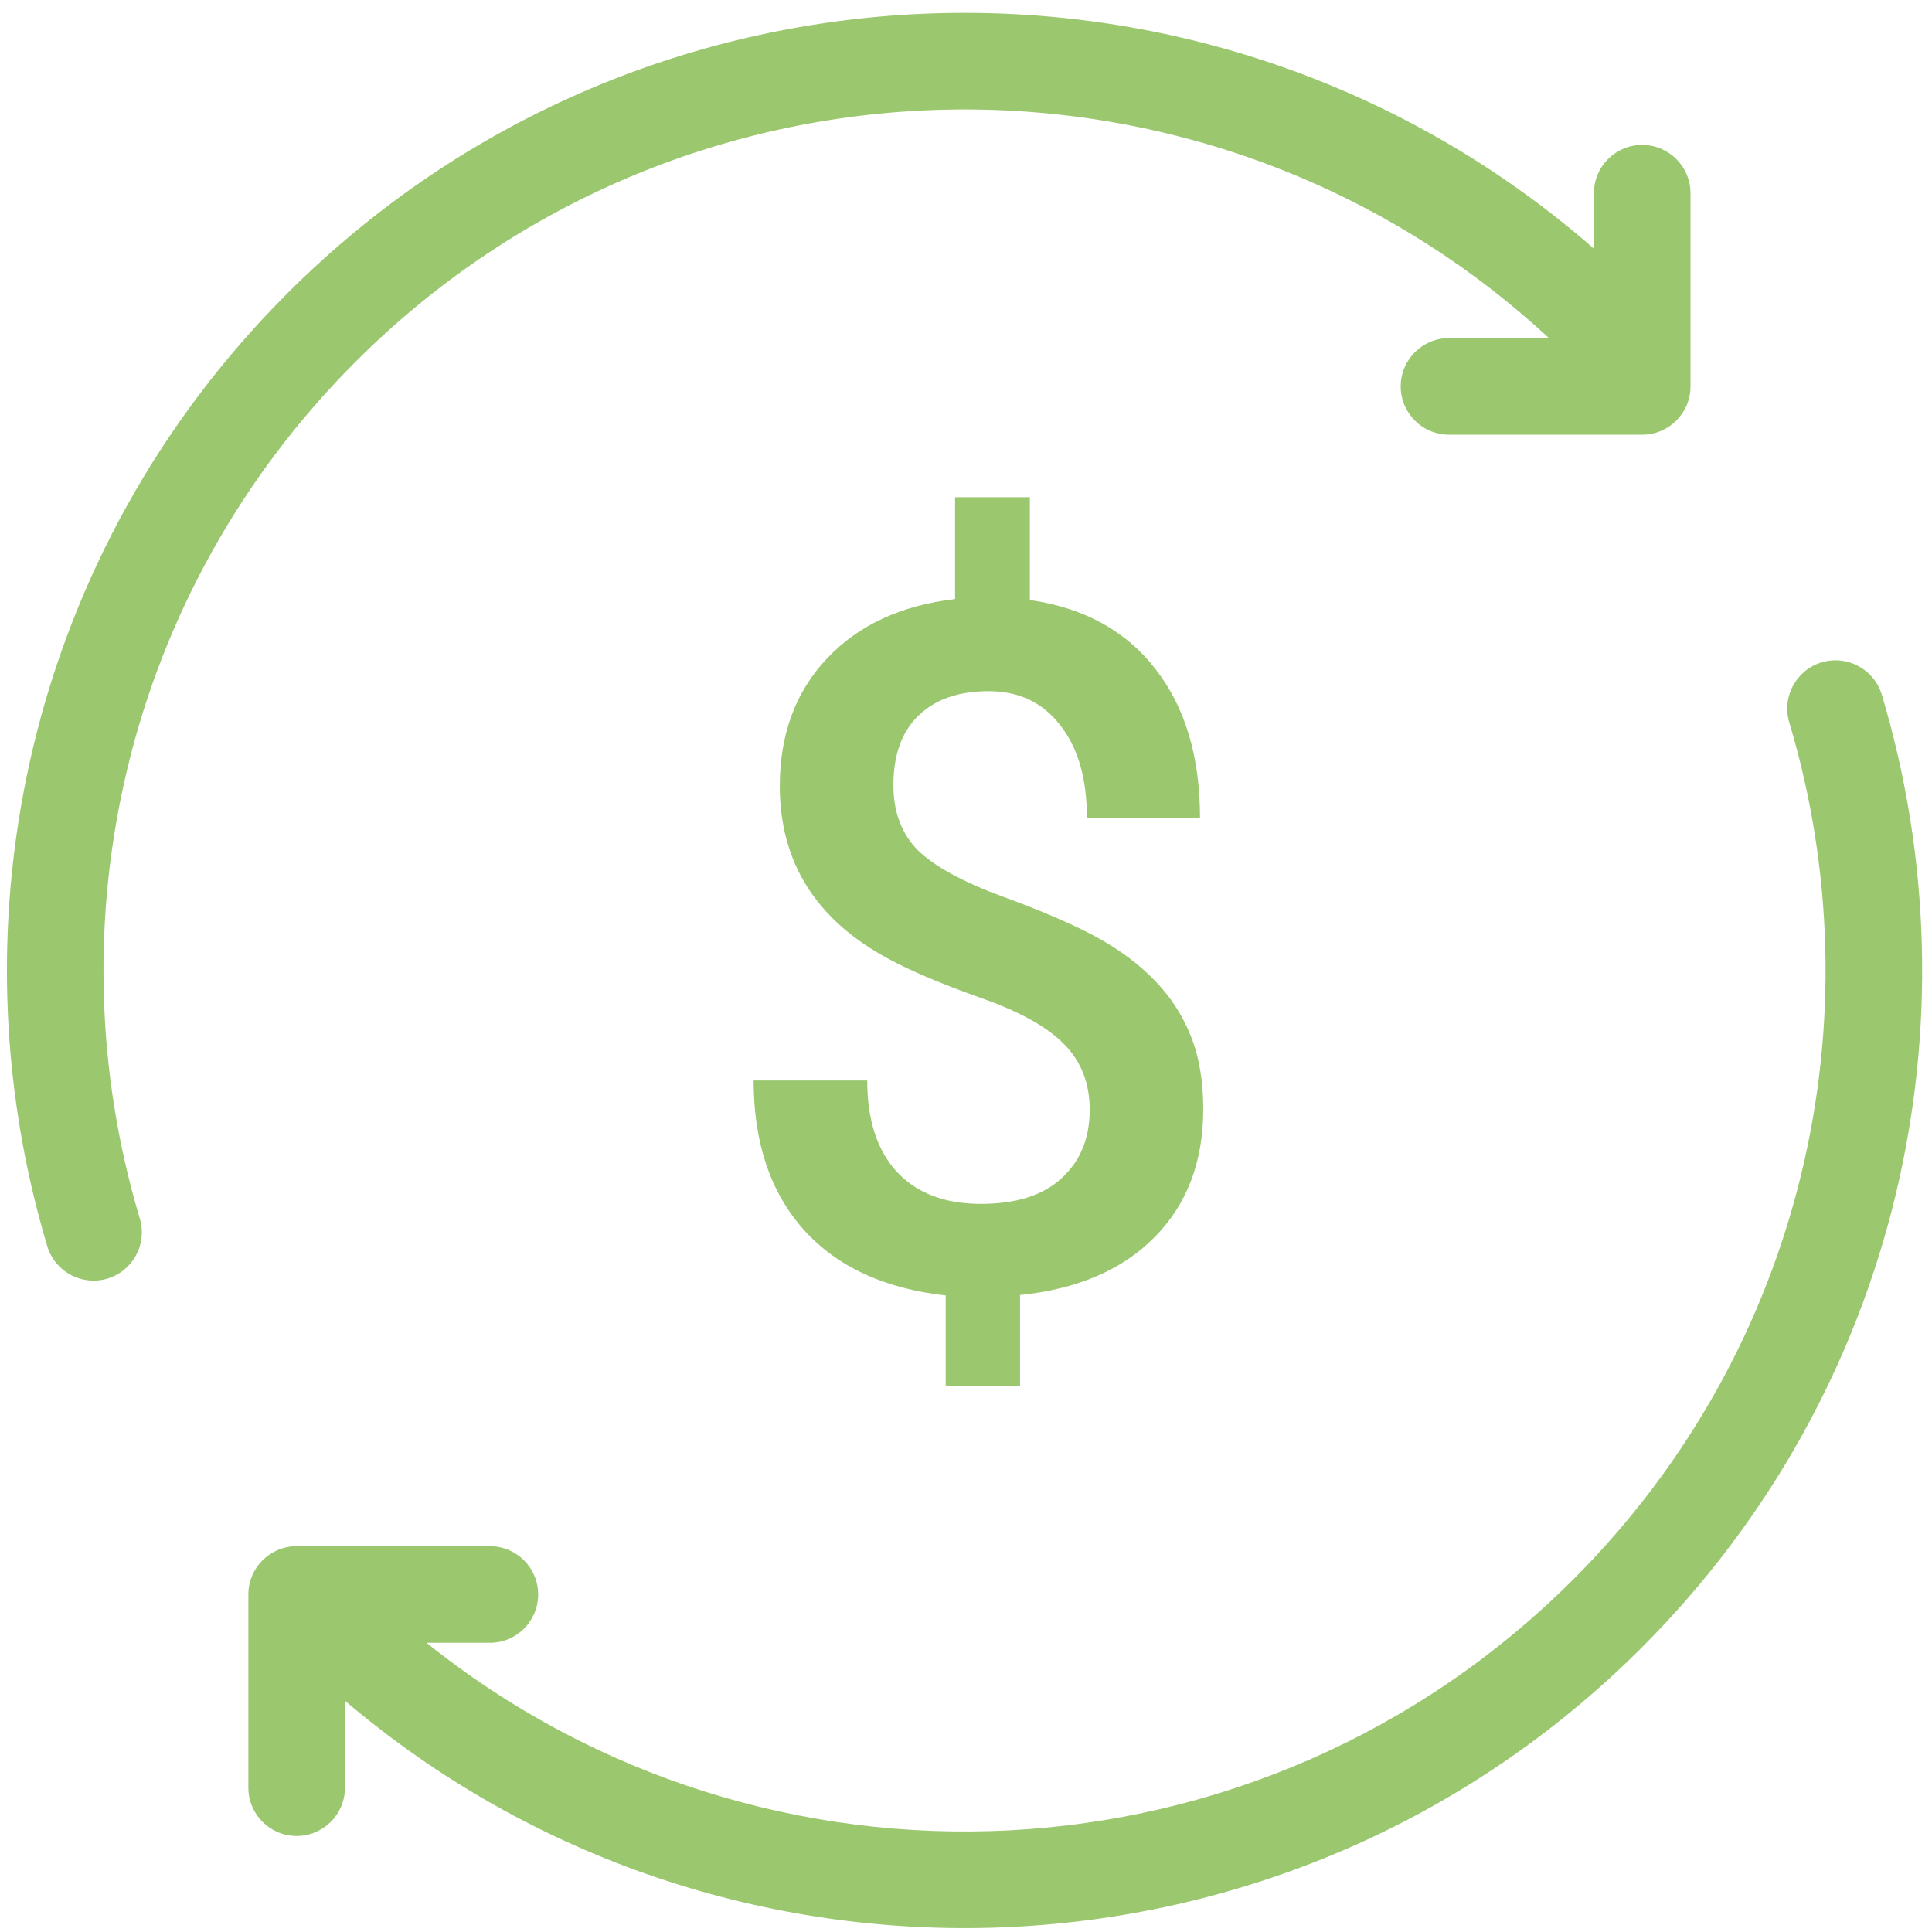 <svg width="40" height="40" viewBox="0 0 40 40" fill="none" xmlns="http://www.w3.org/2000/svg">
<g clip-path="url(#clip0_676_2552)">
<path fill-rule="evenodd" clip-rule="evenodd" d="M2.894 25.227C1.072 19.146 2.564 12.288 7.364 7.487C14.16 0.692 25.077 0.529 32.069 7L30 7C29.448 7 29 7.448 29 8C29 8.553 29.448 9 30 9L34 9C34.552 9 35 8.553 35 8L35 4C35 3.448 34.552 3 34 3C33.448 3 33 3.448 33 4L33 5.148C25.212 -1.656 13.371 -1.348 5.95 6.073C0.609 11.414 -1.046 19.043 0.979 25.801C1.137 26.33 1.694 26.63 2.224 26.472C2.753 26.313 3.053 25.756 2.894 25.227ZM10.142 34.012H8.83C15.83 39.628 26.083 39.19 32.575 32.698C37.375 27.898 38.867 21.04 37.045 14.958C36.886 14.429 37.187 13.872 37.716 13.713C38.245 13.555 38.802 13.855 38.961 14.384C40.986 21.142 39.33 28.771 33.989 34.112C26.632 41.469 14.932 41.836 7.142 35.212L7.142 37.012C7.142 37.565 6.694 38.012 6.142 38.012C5.59 38.012 5.142 37.565 5.142 37.012L5.142 33.012C5.142 32.46 5.59 32.012 6.142 32.012L10.142 32.012C10.694 32.012 11.142 32.46 11.142 33.012C11.142 33.565 10.694 34.012 10.142 34.012ZM22.038 21.625C22.387 21.98 22.561 22.431 22.561 22.98C22.561 23.567 22.367 24.038 21.98 24.392C21.6 24.747 21.042 24.925 20.306 24.925C19.558 24.925 18.977 24.702 18.564 24.257C18.158 23.812 17.955 23.183 17.955 22.37H15.603C15.603 23.647 15.945 24.673 16.629 25.447C17.319 26.221 18.303 26.679 19.58 26.821V28.699L21.119 28.699V26.812C22.312 26.689 23.241 26.289 23.906 25.612C24.577 24.934 24.912 24.051 24.912 22.96C24.912 22.38 24.825 21.873 24.651 21.441C24.477 21.009 24.228 20.628 23.906 20.299C23.583 19.964 23.186 19.667 22.716 19.409C22.245 19.151 21.596 18.87 20.771 18.567C19.945 18.264 19.358 17.945 19.009 17.609C18.668 17.267 18.497 16.816 18.497 16.255C18.497 15.629 18.671 15.148 19.019 14.813C19.367 14.477 19.851 14.309 20.471 14.31C21.096 14.31 21.59 14.545 21.951 15.016C22.319 15.48 22.503 16.119 22.503 16.932H24.845C24.845 15.668 24.538 14.642 23.925 13.855C23.312 13.061 22.445 12.584 21.322 12.423V10.294H19.774L19.774 12.403C18.658 12.532 17.774 12.942 17.123 13.632C16.471 14.322 16.145 15.203 16.145 16.274C16.145 17.854 16.897 19.048 18.4 19.854C18.851 20.099 19.484 20.367 20.297 20.657C21.109 20.941 21.69 21.264 22.038 21.625Z" fill="#9BC76F"/>
</g>
<defs>
<clipPath id="clip0_676_2552">
<rect width="40" height="40" fill="white"/>
</clipPath>
</defs>
</svg>
